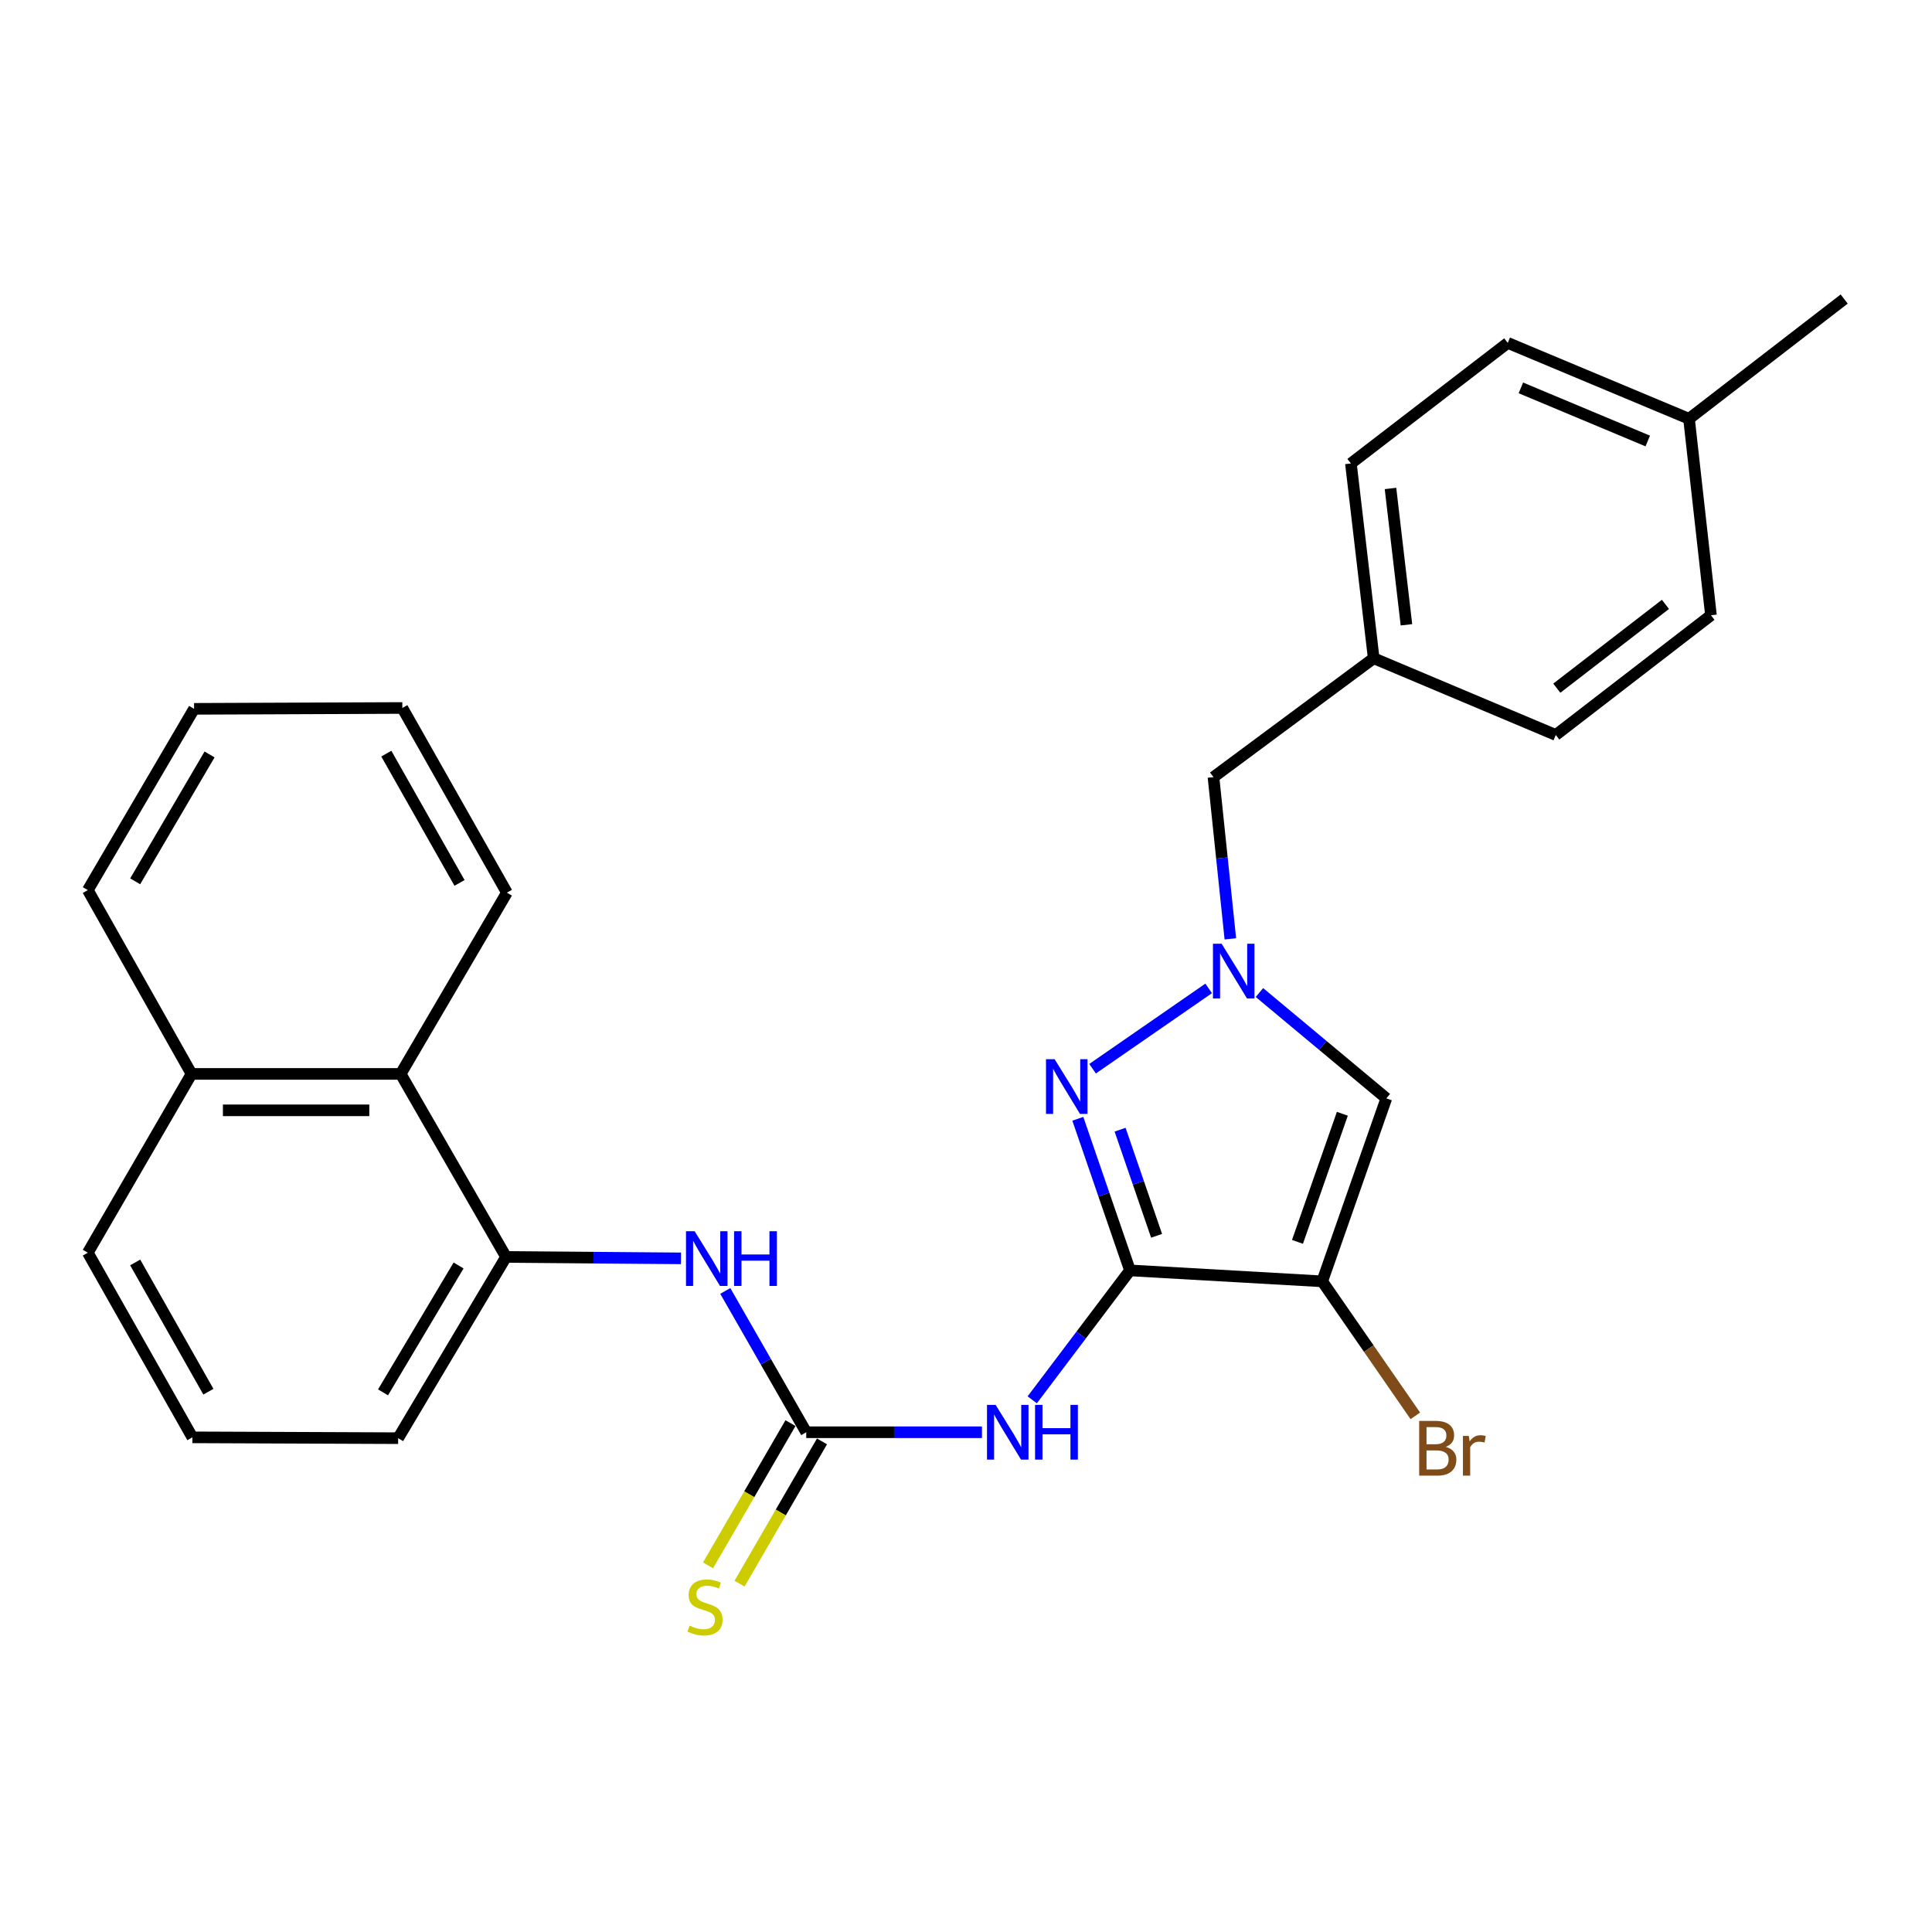 <?xml version='1.0' encoding='iso-8859-1'?>
<svg version='1.1' baseProfile='full'
              xmlns='http://www.w3.org/2000/svg'
                      xmlns:rdkit='http://www.rdkit.org/xml'
                      xmlns:xlink='http://www.w3.org/1999/xlink'
                  xml:space='preserve'
width='1000px' height='1000px' viewBox='0 0 1000 1000'>
<!-- END OF HEADER -->
<rect style='opacity:1.0;fill:#FFFFFF;stroke:none' width='1000' height='1000' x='0' y='0'> </rect>
<path class='bond-0' d='M 584.873,657.556 L 684.386,663.222' style='fill:none;fill-rule:evenodd;stroke:#000000;stroke-width:6px;stroke-linecap:butt;stroke-linejoin:miter;stroke-opacity:1' />
<path class='bond-1' d='M 584.873,657.556 L 571.377,618.321' style='fill:none;fill-rule:evenodd;stroke:#000000;stroke-width:6px;stroke-linecap:butt;stroke-linejoin:miter;stroke-opacity:1' />
<path class='bond-1' d='M 571.377,618.321 L 557.881,579.085' style='fill:none;fill-rule:evenodd;stroke:#0000FF;stroke-width:6px;stroke-linecap:butt;stroke-linejoin:miter;stroke-opacity:1' />
<path class='bond-1' d='M 598.65,639.654 L 589.203,612.189' style='fill:none;fill-rule:evenodd;stroke:#000000;stroke-width:6px;stroke-linecap:butt;stroke-linejoin:miter;stroke-opacity:1' />
<path class='bond-1' d='M 589.203,612.189 L 579.755,584.724' style='fill:none;fill-rule:evenodd;stroke:#0000FF;stroke-width:6px;stroke-linecap:butt;stroke-linejoin:miter;stroke-opacity:1' />
<path class='bond-3' d='M 584.873,657.556 L 559.577,691.051' style='fill:none;fill-rule:evenodd;stroke:#000000;stroke-width:6px;stroke-linecap:butt;stroke-linejoin:miter;stroke-opacity:1' />
<path class='bond-3' d='M 559.577,691.051 L 534.282,724.545' style='fill:none;fill-rule:evenodd;stroke:#0000FF;stroke-width:6px;stroke-linecap:butt;stroke-linejoin:miter;stroke-opacity:1' />
<path class='bond-4' d='M 684.386,663.222 L 717.564,568.516' style='fill:none;fill-rule:evenodd;stroke:#000000;stroke-width:6px;stroke-linecap:butt;stroke-linejoin:miter;stroke-opacity:1' />
<path class='bond-4' d='M 671.572,642.784 L 694.797,576.489' style='fill:none;fill-rule:evenodd;stroke:#000000;stroke-width:6px;stroke-linecap:butt;stroke-linejoin:miter;stroke-opacity:1' />
<path class='bond-11' d='M 684.386,663.222 L 708.477,698.03' style='fill:none;fill-rule:evenodd;stroke:#000000;stroke-width:6px;stroke-linecap:butt;stroke-linejoin:miter;stroke-opacity:1' />
<path class='bond-11' d='M 708.477,698.03 L 732.568,732.837' style='fill:none;fill-rule:evenodd;stroke:#7F4C19;stroke-width:6px;stroke-linecap:butt;stroke-linejoin:miter;stroke-opacity:1' />
<path class='bond-2' d='M 565.512,553.164 L 625.606,511.596' style='fill:none;fill-rule:evenodd;stroke:#0000FF;stroke-width:6px;stroke-linecap:butt;stroke-linejoin:miter;stroke-opacity:1' />
<path class='bond-10' d='M 636.827,485.947 L 632.46,444.098' style='fill:none;fill-rule:evenodd;stroke:#0000FF;stroke-width:6px;stroke-linecap:butt;stroke-linejoin:miter;stroke-opacity:1' />
<path class='bond-10' d='M 632.46,444.098 L 628.094,402.248' style='fill:none;fill-rule:evenodd;stroke:#000000;stroke-width:6px;stroke-linecap:butt;stroke-linejoin:miter;stroke-opacity:1' />
<path class='bond-27' d='M 651.879,513.733 L 684.722,541.124' style='fill:none;fill-rule:evenodd;stroke:#0000FF;stroke-width:6px;stroke-linecap:butt;stroke-linejoin:miter;stroke-opacity:1' />
<path class='bond-27' d='M 684.722,541.124 L 717.564,568.516' style='fill:none;fill-rule:evenodd;stroke:#000000;stroke-width:6px;stroke-linecap:butt;stroke-linejoin:miter;stroke-opacity:1' />
<path class='bond-5' d='M 508.258,741.329 L 462.782,741.329' style='fill:none;fill-rule:evenodd;stroke:#0000FF;stroke-width:6px;stroke-linecap:butt;stroke-linejoin:miter;stroke-opacity:1' />
<path class='bond-5' d='M 462.782,741.329 L 417.306,741.329' style='fill:none;fill-rule:evenodd;stroke:#000000;stroke-width:6px;stroke-linecap:butt;stroke-linejoin:miter;stroke-opacity:1' />
<path class='bond-6' d='M 417.306,741.329 L 396.356,704.76' style='fill:none;fill-rule:evenodd;stroke:#000000;stroke-width:6px;stroke-linecap:butt;stroke-linejoin:miter;stroke-opacity:1' />
<path class='bond-6' d='M 396.356,704.76 L 375.406,668.19' style='fill:none;fill-rule:evenodd;stroke:#0000FF;stroke-width:6px;stroke-linecap:butt;stroke-linejoin:miter;stroke-opacity:1' />
<path class='bond-8' d='M 409.151,736.603 L 387.812,773.417' style='fill:none;fill-rule:evenodd;stroke:#000000;stroke-width:6px;stroke-linecap:butt;stroke-linejoin:miter;stroke-opacity:1' />
<path class='bond-8' d='M 387.812,773.417 L 366.474,810.232' style='fill:none;fill-rule:evenodd;stroke:#CCCC00;stroke-width:6px;stroke-linecap:butt;stroke-linejoin:miter;stroke-opacity:1' />
<path class='bond-8' d='M 425.461,746.056 L 404.122,782.871' style='fill:none;fill-rule:evenodd;stroke:#000000;stroke-width:6px;stroke-linecap:butt;stroke-linejoin:miter;stroke-opacity:1' />
<path class='bond-8' d='M 404.122,782.871 L 382.783,819.685' style='fill:none;fill-rule:evenodd;stroke:#CCCC00;stroke-width:6px;stroke-linecap:butt;stroke-linejoin:miter;stroke-opacity:1' />
<path class='bond-7' d='M 352.473,651.33 L 307.202,650.956' style='fill:none;fill-rule:evenodd;stroke:#0000FF;stroke-width:6px;stroke-linecap:butt;stroke-linejoin:miter;stroke-opacity:1' />
<path class='bond-7' d='M 307.202,650.956 L 261.93,650.581' style='fill:none;fill-rule:evenodd;stroke:#000000;stroke-width:6px;stroke-linecap:butt;stroke-linejoin:miter;stroke-opacity:1' />
<path class='bond-9' d='M 261.93,650.581 L 207.387,555.854' style='fill:none;fill-rule:evenodd;stroke:#000000;stroke-width:6px;stroke-linecap:butt;stroke-linejoin:miter;stroke-opacity:1' />
<path class='bond-19' d='M 261.93,650.581 L 206.078,744.398' style='fill:none;fill-rule:evenodd;stroke:#000000;stroke-width:6px;stroke-linecap:butt;stroke-linejoin:miter;stroke-opacity:1' />
<path class='bond-19' d='M 237.354,655.011 L 198.257,720.682' style='fill:none;fill-rule:evenodd;stroke:#000000;stroke-width:6px;stroke-linecap:butt;stroke-linejoin:miter;stroke-opacity:1' />
<path class='bond-12' d='M 207.387,555.854 L 99.139,555.854' style='fill:none;fill-rule:evenodd;stroke:#000000;stroke-width:6px;stroke-linecap:butt;stroke-linejoin:miter;stroke-opacity:1' />
<path class='bond-12' d='M 191.15,574.705 L 115.376,574.705' style='fill:none;fill-rule:evenodd;stroke:#000000;stroke-width:6px;stroke-linecap:butt;stroke-linejoin:miter;stroke-opacity:1' />
<path class='bond-21' d='M 207.387,555.854 L 262.37,462.048' style='fill:none;fill-rule:evenodd;stroke:#000000;stroke-width:6px;stroke-linecap:butt;stroke-linejoin:miter;stroke-opacity:1' />
<path class='bond-13' d='M 628.094,402.248 L 711.019,340.709' style='fill:none;fill-rule:evenodd;stroke:#000000;stroke-width:6px;stroke-linecap:butt;stroke-linejoin:miter;stroke-opacity:1' />
<path class='bond-23' d='M 99.139,555.854 L 45.455,460.718' style='fill:none;fill-rule:evenodd;stroke:#000000;stroke-width:6px;stroke-linecap:butt;stroke-linejoin:miter;stroke-opacity:1' />
<path class='bond-29' d='M 99.139,555.854 L 45.455,648.393' style='fill:none;fill-rule:evenodd;stroke:#000000;stroke-width:6px;stroke-linecap:butt;stroke-linejoin:miter;stroke-opacity:1' />
<path class='bond-15' d='M 711.019,340.709 L 805.265,380.422' style='fill:none;fill-rule:evenodd;stroke:#000000;stroke-width:6px;stroke-linecap:butt;stroke-linejoin:miter;stroke-opacity:1' />
<path class='bond-16' d='M 711.019,340.709 L 699.226,239.897' style='fill:none;fill-rule:evenodd;stroke:#000000;stroke-width:6px;stroke-linecap:butt;stroke-linejoin:miter;stroke-opacity:1' />
<path class='bond-16' d='M 727.973,323.397 L 719.719,252.828' style='fill:none;fill-rule:evenodd;stroke:#000000;stroke-width:6px;stroke-linecap:butt;stroke-linejoin:miter;stroke-opacity:1' />
<path class='bond-14' d='M 874.229,216.762 L 780.412,177.488' style='fill:none;fill-rule:evenodd;stroke:#000000;stroke-width:6px;stroke-linecap:butt;stroke-linejoin:miter;stroke-opacity:1' />
<path class='bond-14' d='M 852.877,228.26 L 787.205,200.769' style='fill:none;fill-rule:evenodd;stroke:#000000;stroke-width:6px;stroke-linecap:butt;stroke-linejoin:miter;stroke-opacity:1' />
<path class='bond-24' d='M 874.229,216.762 L 954.545,154.783' style='fill:none;fill-rule:evenodd;stroke:#000000;stroke-width:6px;stroke-linecap:butt;stroke-linejoin:miter;stroke-opacity:1' />
<path class='bond-28' d='M 874.229,216.762 L 885.592,318.454' style='fill:none;fill-rule:evenodd;stroke:#000000;stroke-width:6px;stroke-linecap:butt;stroke-linejoin:miter;stroke-opacity:1' />
<path class='bond-18' d='M 805.265,380.422 L 885.592,318.454' style='fill:none;fill-rule:evenodd;stroke:#000000;stroke-width:6px;stroke-linecap:butt;stroke-linejoin:miter;stroke-opacity:1' />
<path class='bond-18' d='M 805.799,356.201 L 862.028,312.823' style='fill:none;fill-rule:evenodd;stroke:#000000;stroke-width:6px;stroke-linecap:butt;stroke-linejoin:miter;stroke-opacity:1' />
<path class='bond-17' d='M 699.226,239.897 L 780.412,177.488' style='fill:none;fill-rule:evenodd;stroke:#000000;stroke-width:6px;stroke-linecap:butt;stroke-linejoin:miter;stroke-opacity:1' />
<path class='bond-20' d='M 206.078,744.398 L 99.579,743.968' style='fill:none;fill-rule:evenodd;stroke:#000000;stroke-width:6px;stroke-linecap:butt;stroke-linejoin:miter;stroke-opacity:1' />
<path class='bond-22' d='M 99.579,743.968 L 45.455,648.393' style='fill:none;fill-rule:evenodd;stroke:#000000;stroke-width:6px;stroke-linecap:butt;stroke-linejoin:miter;stroke-opacity:1' />
<path class='bond-22' d='M 107.864,720.343 L 69.977,653.44' style='fill:none;fill-rule:evenodd;stroke:#000000;stroke-width:6px;stroke-linecap:butt;stroke-linejoin:miter;stroke-opacity:1' />
<path class='bond-25' d='M 262.37,462.048 L 208.246,366.451' style='fill:none;fill-rule:evenodd;stroke:#000000;stroke-width:6px;stroke-linecap:butt;stroke-linejoin:miter;stroke-opacity:1' />
<path class='bond-25' d='M 237.846,456.996 L 199.96,390.079' style='fill:none;fill-rule:evenodd;stroke:#000000;stroke-width:6px;stroke-linecap:butt;stroke-linejoin:miter;stroke-opacity:1' />
<path class='bond-30' d='M 45.455,460.718 L 100.458,366.891' style='fill:none;fill-rule:evenodd;stroke:#000000;stroke-width:6px;stroke-linecap:butt;stroke-linejoin:miter;stroke-opacity:1' />
<path class='bond-30' d='M 69.968,456.178 L 108.471,390.499' style='fill:none;fill-rule:evenodd;stroke:#000000;stroke-width:6px;stroke-linecap:butt;stroke-linejoin:miter;stroke-opacity:1' />
<path class='bond-26' d='M 208.246,366.451 L 100.458,366.891' style='fill:none;fill-rule:evenodd;stroke:#000000;stroke-width:6px;stroke-linecap:butt;stroke-linejoin:miter;stroke-opacity:1' />
<path  class='atom-2' d='M 545.885 548.25
L 555.165 563.25
Q 556.085 564.73, 557.565 567.41
Q 559.045 570.09, 559.125 570.25
L 559.125 548.25
L 562.885 548.25
L 562.885 576.57
L 559.005 576.57
L 549.045 560.17
Q 547.885 558.25, 546.645 556.05
Q 545.445 553.85, 545.085 553.17
L 545.085 576.57
L 541.405 576.57
L 541.405 548.25
L 545.885 548.25
' fill='#0000FF'/>
<path  class='atom-3' d='M 632.307 488.471
L 641.587 503.471
Q 642.507 504.951, 643.987 507.631
Q 645.467 510.311, 645.547 510.471
L 645.547 488.471
L 649.307 488.471
L 649.307 516.791
L 645.427 516.791
L 635.467 500.391
Q 634.307 498.471, 633.067 496.271
Q 631.867 494.071, 631.507 493.391
L 631.507 516.791
L 627.827 516.791
L 627.827 488.471
L 632.307 488.471
' fill='#0000FF'/>
<path  class='atom-4' d='M 515.346 727.169
L 524.626 742.169
Q 525.546 743.649, 527.026 746.329
Q 528.506 749.009, 528.586 749.169
L 528.586 727.169
L 532.346 727.169
L 532.346 755.489
L 528.466 755.489
L 518.506 739.089
Q 517.346 737.169, 516.106 734.969
Q 514.906 732.769, 514.546 732.089
L 514.546 755.489
L 510.866 755.489
L 510.866 727.169
L 515.346 727.169
' fill='#0000FF'/>
<path  class='atom-4' d='M 535.746 727.169
L 539.586 727.169
L 539.586 739.209
L 554.066 739.209
L 554.066 727.169
L 557.906 727.169
L 557.906 755.489
L 554.066 755.489
L 554.066 742.409
L 539.586 742.409
L 539.586 755.489
L 535.746 755.489
L 535.746 727.169
' fill='#0000FF'/>
<path  class='atom-7' d='M 359.551 637.28
L 368.831 652.28
Q 369.751 653.76, 371.231 656.44
Q 372.711 659.12, 372.791 659.28
L 372.791 637.28
L 376.551 637.28
L 376.551 665.6
L 372.671 665.6
L 362.711 649.2
Q 361.551 647.28, 360.311 645.08
Q 359.111 642.88, 358.751 642.2
L 358.751 665.6
L 355.071 665.6
L 355.071 637.28
L 359.551 637.28
' fill='#0000FF'/>
<path  class='atom-7' d='M 379.951 637.28
L 383.791 637.28
L 383.791 649.32
L 398.271 649.32
L 398.271 637.28
L 402.111 637.28
L 402.111 665.6
L 398.271 665.6
L 398.271 652.52
L 383.791 652.52
L 383.791 665.6
L 379.951 665.6
L 379.951 637.28
' fill='#0000FF'/>
<path  class='atom-9' d='M 356.931 841.41
Q 357.251 841.53, 358.571 842.09
Q 359.891 842.65, 361.331 843.01
Q 362.811 843.33, 364.251 843.33
Q 366.931 843.33, 368.491 842.05
Q 370.051 840.73, 370.051 838.45
Q 370.051 836.89, 369.251 835.93
Q 368.491 834.97, 367.291 834.45
Q 366.091 833.93, 364.091 833.33
Q 361.571 832.57, 360.051 831.85
Q 358.571 831.13, 357.491 829.61
Q 356.451 828.09, 356.451 825.53
Q 356.451 821.97, 358.851 819.77
Q 361.291 817.57, 366.091 817.57
Q 369.371 817.57, 373.091 819.13
L 372.171 822.21
Q 368.771 820.81, 366.211 820.81
Q 363.451 820.81, 361.931 821.97
Q 360.411 823.09, 360.451 825.05
Q 360.451 826.57, 361.211 827.49
Q 362.011 828.41, 363.131 828.93
Q 364.291 829.45, 366.211 830.05
Q 368.771 830.85, 370.291 831.65
Q 371.811 832.45, 372.891 834.09
Q 374.011 835.69, 374.011 838.45
Q 374.011 842.37, 371.371 844.49
Q 368.771 846.57, 364.411 846.57
Q 361.891 846.57, 359.971 846.01
Q 358.091 845.49, 355.851 844.57
L 356.931 841.41
' fill='#CCCC00'/>
<path  class='atom-12' d='M 748.326 748.904
Q 751.046 749.664, 752.406 751.344
Q 753.806 752.984, 753.806 755.424
Q 753.806 759.344, 751.286 761.584
Q 748.806 763.784, 744.086 763.784
L 734.566 763.784
L 734.566 735.464
L 742.926 735.464
Q 747.766 735.464, 750.206 737.424
Q 752.646 739.384, 752.646 742.984
Q 752.646 747.264, 748.326 748.904
M 738.366 738.664
L 738.366 747.544
L 742.926 747.544
Q 745.726 747.544, 747.166 746.424
Q 748.646 745.264, 748.646 742.984
Q 748.646 738.664, 742.926 738.664
L 738.366 738.664
M 744.086 760.584
Q 746.846 760.584, 748.326 759.264
Q 749.806 757.944, 749.806 755.424
Q 749.806 753.104, 748.166 751.944
Q 746.566 750.744, 743.486 750.744
L 738.366 750.744
L 738.366 760.584
L 744.086 760.584
' fill='#7F4C19'/>
<path  class='atom-12' d='M 760.246 743.224
L 760.686 746.064
Q 762.846 742.864, 766.366 742.864
Q 767.486 742.864, 769.006 743.264
L 768.406 746.624
Q 766.686 746.224, 765.726 746.224
Q 764.046 746.224, 762.926 746.904
Q 761.846 747.544, 760.966 749.104
L 760.966 763.784
L 757.206 763.784
L 757.206 743.224
L 760.246 743.224
' fill='#7F4C19'/>
</svg>
